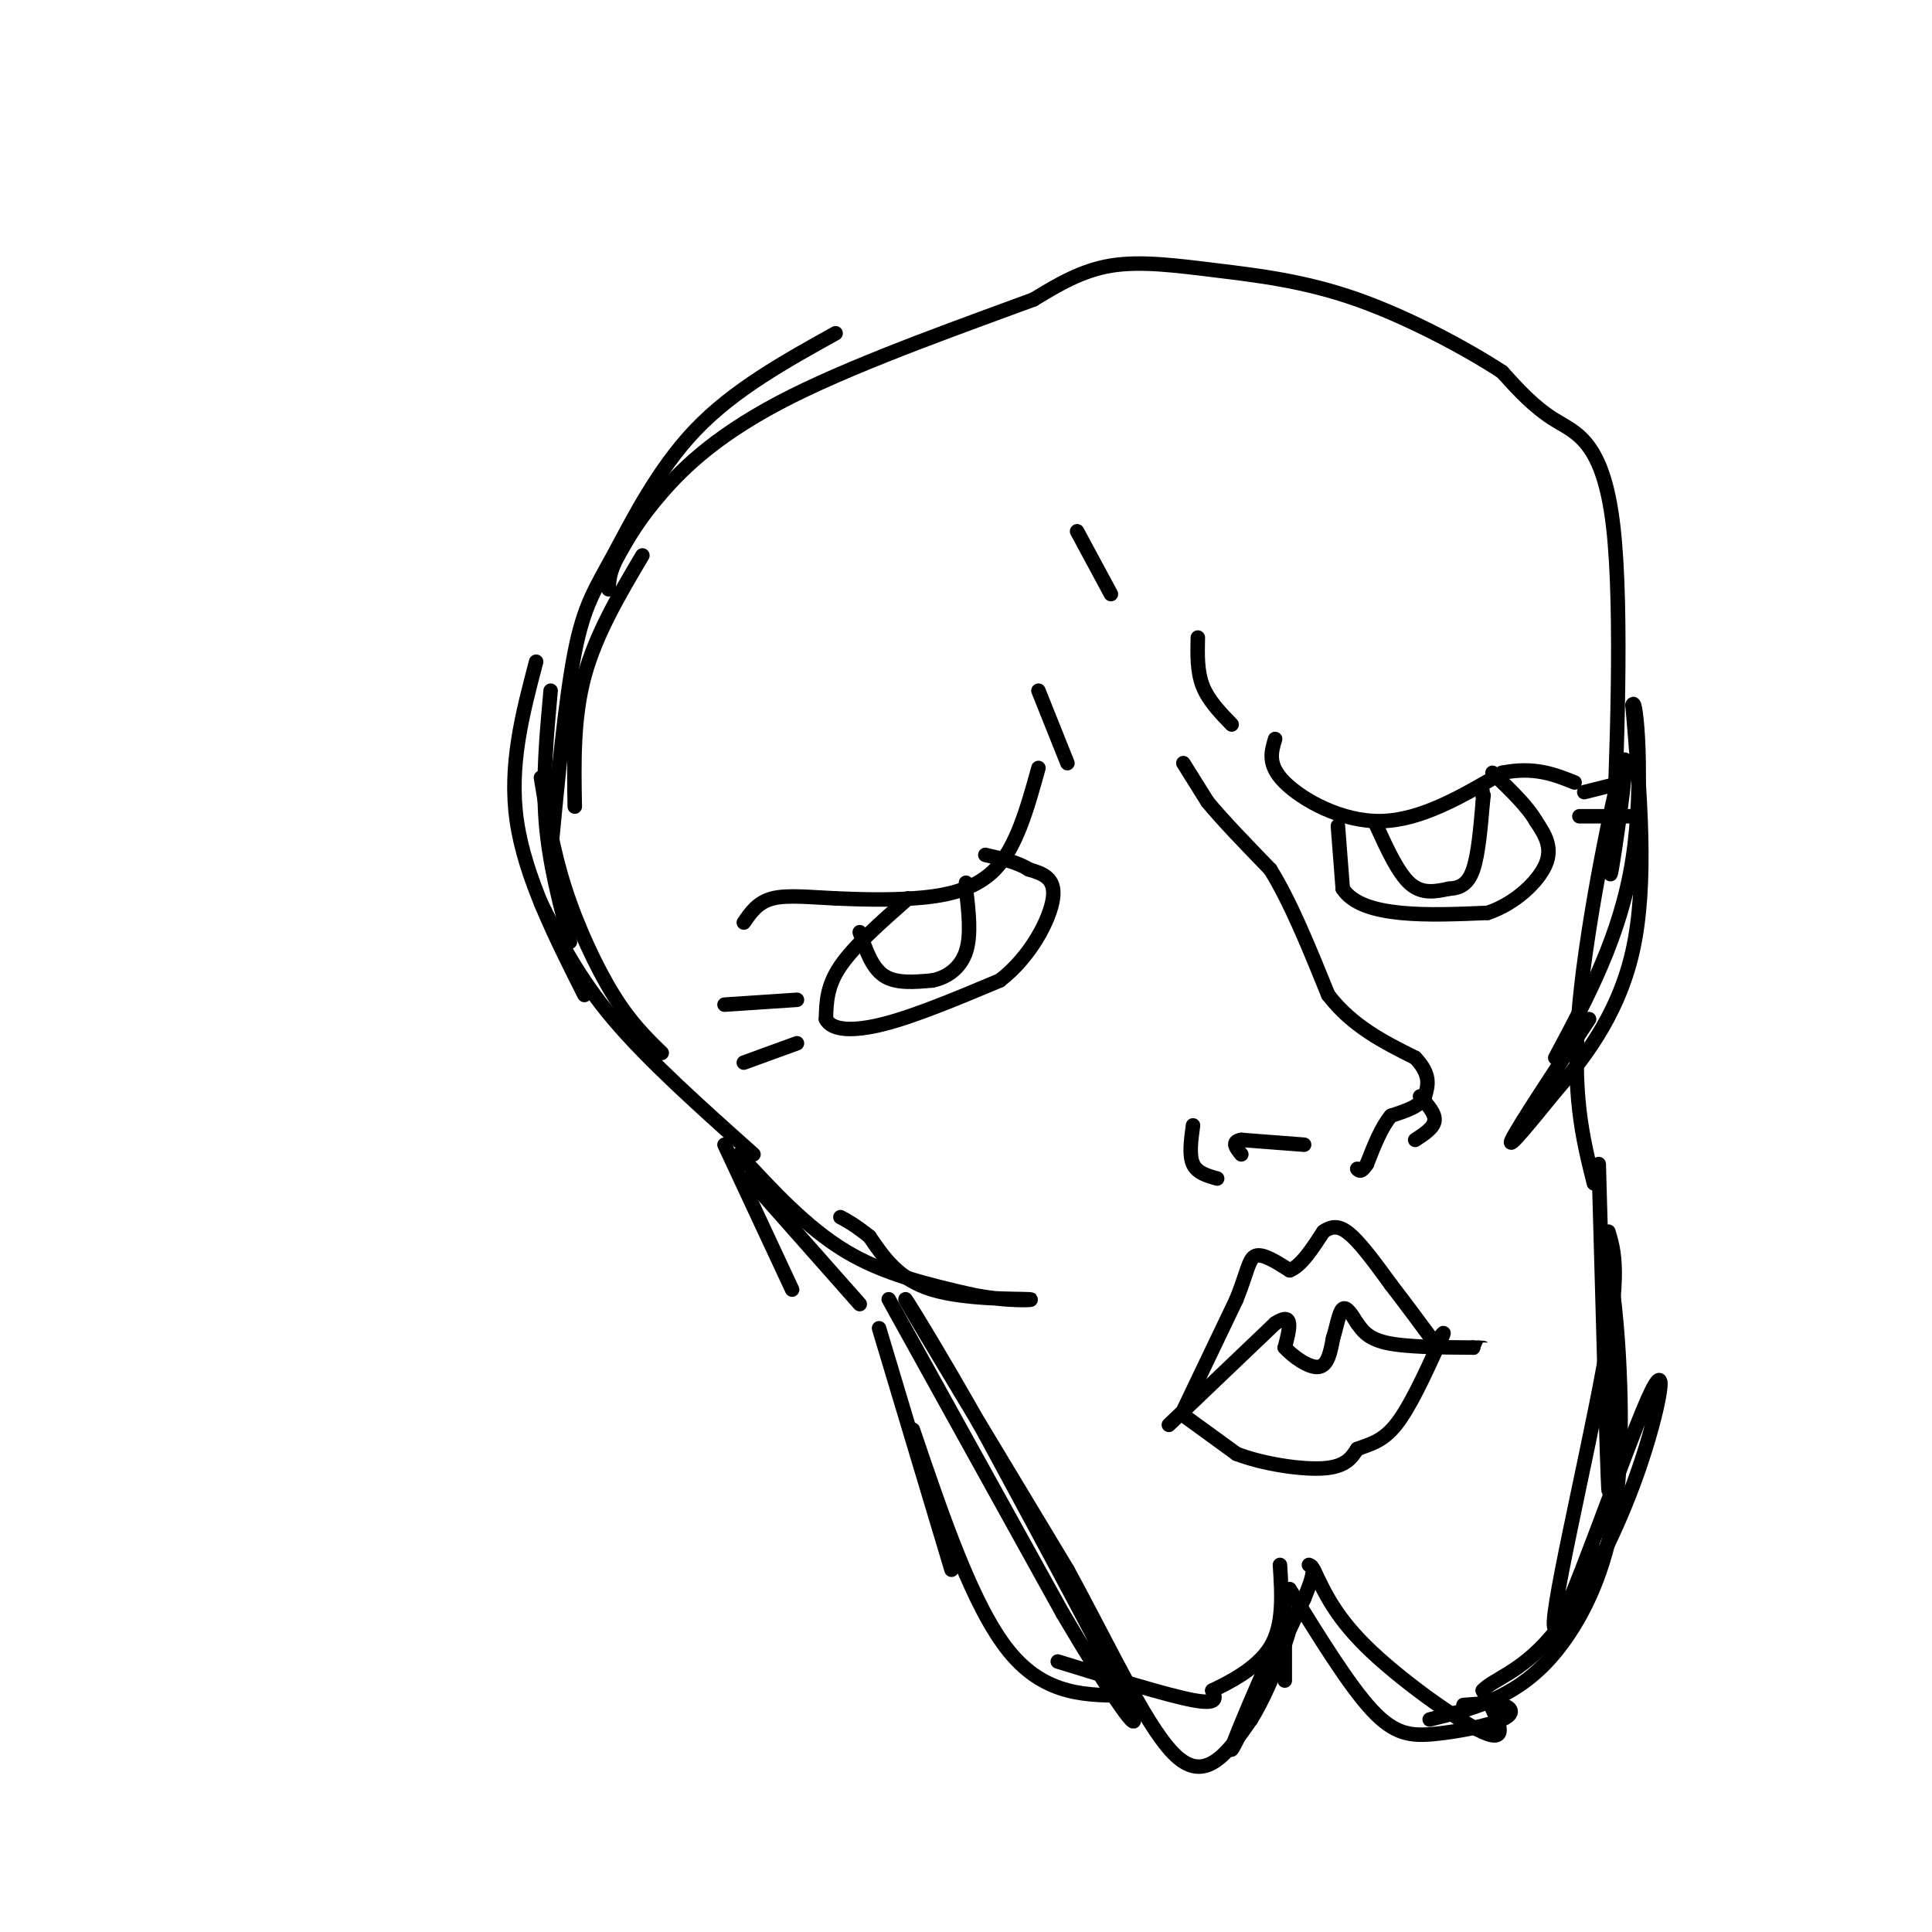 <svg viewBox='0 0 400 400' version='1.1' xmlns='http://www.w3.org/2000/svg' xmlns:xlink='http://www.w3.org/1999/xlink'><g fill='none' stroke='#000000' stroke-width='3' stroke-linecap='round' stroke-linejoin='round'><path d='M133,115c-4.833,8.167 -9.667,16.333 -12,25c-2.333,8.667 -2.167,17.833 -2,27'/><path d='M114,143c-0.833,9.167 -1.667,18.333 -1,27c0.667,8.667 2.833,16.833 5,25'/><path d='M111,137c-2.833,10.750 -5.667,21.500 -4,33c1.667,11.500 7.833,23.750 14,36'/><path d='M112,161c1.222,7.533 2.444,15.067 5,23c2.556,7.933 6.444,16.267 10,22c3.556,5.733 6.778,8.867 10,12'/><path d='M112,187c3.833,7.667 7.667,15.333 15,24c7.333,8.667 18.167,18.333 29,28'/><path d='M150,237c0.000,0.000 14.000,30.000 14,30'/><path d='M155,244c0.000,0.000 23.000,26.000 23,26'/><path d='M182,275c0.000,0.000 15.000,50.000 15,50'/><path d='M189,296c6.250,18.417 12.500,36.833 20,46c7.500,9.167 16.250,9.083 25,9'/><path d='M219,344c11.333,3.500 22.667,7.000 28,8c5.333,1.000 4.667,-0.500 4,-2'/><path d='M251,350c3.200,-1.556 9.200,-4.444 12,-9c2.800,-4.556 2.400,-10.778 2,-17'/><path d='M266,333c0.000,7.583 0.000,15.167 0,15c0.000,-0.167 0.000,-8.083 0,-16'/><path d='M267,329c6.124,9.933 12.249,19.866 17,25c4.751,5.134 8.129,5.469 13,5c4.871,-0.469 11.234,-1.742 14,-3c2.766,-1.258 1.933,-2.502 0,-3c-1.933,-0.498 -4.967,-0.249 -8,0'/><path d='M296,356c5.064,-1.252 10.128,-2.504 15,-5c4.872,-2.496 9.553,-6.236 14,-13c4.447,-6.764 8.659,-16.552 10,-31c1.341,-14.448 -0.188,-33.557 -1,-39c-0.812,-5.443 -0.906,2.778 -1,11'/><path d='M333,279c-0.067,11.133 0.267,33.467 0,29c-0.267,-4.467 -1.133,-35.733 -2,-67'/><path d='M330,245c-2.345,-9.363 -4.690,-18.726 -3,-37c1.690,-18.274 7.417,-45.458 9,-50c1.583,-4.542 -0.976,13.560 -2,20c-1.024,6.440 -0.512,1.220 0,-4'/><path d='M334,174c0.583,-14.131 2.042,-47.458 0,-65c-2.042,-17.542 -7.583,-19.298 -12,-22c-4.417,-2.702 -7.708,-6.351 -11,-10'/><path d='M311,77c-7.038,-4.619 -19.134,-11.166 -30,-15c-10.866,-3.834 -20.502,-4.955 -29,-6c-8.498,-1.045 -15.856,-2.013 -22,-1c-6.144,1.013 -11.072,4.006 -16,7'/><path d='M214,62c-12.286,4.571 -35.000,12.500 -50,20c-15.000,7.500 -22.286,14.571 -27,20c-4.714,5.429 -6.857,9.214 -9,13'/><path d='M128,115c-1.833,3.333 -1.917,5.167 -2,7'/><path d='M215,159c-2.267,8.200 -4.533,16.400 -9,21c-4.467,4.600 -11.133,5.600 -17,6c-5.867,0.400 -10.933,0.200 -16,0'/><path d='M173,186c-5.111,-0.222 -9.889,-0.778 -13,0c-3.111,0.778 -4.556,2.889 -6,5'/><path d='M264,153c-0.822,2.689 -1.644,5.378 2,9c3.644,3.622 11.756,8.178 20,8c8.244,-0.178 16.622,-5.089 25,-10'/><path d='M311,160c6.667,-1.333 10.833,0.333 15,2'/><path d='M245,158c0.000,0.000 5.000,8.000 5,8'/><path d='M250,166c3.000,3.667 8.000,8.833 13,14'/><path d='M263,180c4.167,6.667 8.083,16.333 12,26'/><path d='M275,206c5.000,6.500 11.500,9.750 18,13'/><path d='M293,219c3.333,3.500 2.667,5.750 2,8'/><path d='M295,227c-0.833,2.000 -3.917,3.000 -7,4'/><path d='M288,231c-2.000,2.333 -3.500,6.167 -5,10'/><path d='M283,241c-1.167,1.833 -1.583,1.417 -2,1'/><path d='M270,237c0.000,0.000 -13.000,-1.000 -13,-1'/><path d='M257,236c-2.167,0.333 -1.083,1.667 0,3'/><path d='M252,244c-2.083,-0.583 -4.167,-1.167 -5,-3c-0.833,-1.833 -0.417,-4.917 0,-8'/><path d='M293,236c1.917,-1.250 3.833,-2.500 4,-4c0.167,-1.500 -1.417,-3.250 -3,-5'/><path d='M242,295c0.000,0.000 22.000,-21.000 22,-21'/><path d='M264,274c4.000,-2.667 3.000,1.167 2,5'/><path d='M266,279c1.733,1.933 5.067,4.267 7,4c1.933,-0.267 2.467,-3.133 3,-6'/><path d='M276,277c0.778,-2.400 1.222,-5.400 2,-6c0.778,-0.600 1.889,1.200 3,3'/><path d='M281,274c1.000,1.311 2.000,3.089 6,4c4.000,0.911 11.000,0.956 18,1'/><path d='M305,279c3.167,0.167 2.083,0.083 1,0'/><path d='M245,293c0.000,0.000 11.000,8.000 11,8'/><path d='M256,301c5.400,2.089 13.400,3.311 18,3c4.600,-0.311 5.800,-2.156 7,-4'/><path d='M281,300c2.467,-0.978 5.133,-1.422 8,-5c2.867,-3.578 5.933,-10.289 9,-17'/><path d='M298,278c1.500,-3.000 0.750,-2.000 0,-1'/><path d='M245,292c0.000,0.000 11.000,-23.000 11,-23'/><path d='M256,269c2.289,-5.711 2.511,-8.489 4,-9c1.489,-0.511 4.244,1.244 7,3'/><path d='M267,263c2.333,-0.833 4.667,-4.417 7,-8'/><path d='M274,255c2.067,-1.467 3.733,-1.133 6,1c2.267,2.133 5.133,6.067 8,10'/><path d='M288,266c2.833,3.667 5.917,7.833 9,12'/><path d='M188,186c-5.583,4.917 -11.167,9.833 -14,14c-2.833,4.167 -2.917,7.583 -3,11'/><path d='M171,211c1.133,2.333 5.467,2.667 12,1c6.533,-1.667 15.267,-5.333 24,-9'/><path d='M207,203c6.400,-4.911 10.400,-12.689 11,-17c0.600,-4.311 -2.200,-5.156 -5,-6'/><path d='M213,180c-2.333,-1.500 -5.667,-2.250 -9,-3'/><path d='M277,171c0.000,0.000 1.000,13.000 1,13'/><path d='M278,184c2.022,3.133 6.578,4.467 12,5c5.422,0.533 11.711,0.267 18,0'/><path d='M308,189c5.556,-1.822 10.444,-6.378 12,-10c1.556,-3.622 -0.222,-6.311 -2,-9'/><path d='M318,170c-1.833,-3.167 -5.417,-6.583 -9,-10'/><path d='M178,193c1.250,3.667 2.500,7.333 5,9c2.500,1.667 6.250,1.333 10,1'/><path d='M193,203c3.111,-0.600 5.889,-2.600 7,-6c1.111,-3.400 0.556,-8.200 0,-13'/><path d='M200,184c0.000,-2.167 0.000,-1.083 0,0'/><path d='M285,171c2.250,4.917 4.500,9.833 7,12c2.500,2.167 5.250,1.583 8,1'/><path d='M300,184c2.267,-0.111 3.933,-0.889 5,-4c1.067,-3.111 1.533,-8.556 2,-14'/><path d='M307,166c0.333,-2.500 0.167,-1.750 0,-1'/><path d='M153,239c7.000,7.583 14.000,15.167 22,20c8.000,4.833 17.000,6.917 26,9'/><path d='M201,268c7.774,1.607 14.208,1.125 12,1c-2.208,-0.125 -13.060,0.107 -20,-2c-6.940,-2.107 -9.970,-6.554 -13,-11'/><path d='M180,256c-3.167,-2.500 -4.583,-3.250 -6,-4'/><path d='M329,211c-7.417,11.250 -14.833,22.500 -16,25c-1.167,2.500 3.917,-3.750 9,-10'/><path d='M322,226c4.956,-5.733 12.844,-15.067 16,-29c3.156,-13.933 1.578,-32.467 0,-51'/><path d='M338,146c0.711,-2.644 2.489,16.244 0,32c-2.489,15.756 -9.244,28.378 -16,41'/><path d='M184,269c0.000,0.000 36.000,65.000 36,65'/><path d='M220,334c10.044,17.089 17.156,27.311 14,20c-3.156,-7.311 -16.578,-32.156 -30,-57'/><path d='M204,297c-9.689,-17.311 -18.911,-32.089 -16,-27c2.911,5.089 17.956,30.044 33,55'/><path d='M221,325c9.578,17.578 17.022,34.022 23,39c5.978,4.978 10.489,-1.511 15,-8'/><path d='M259,356c5.024,-7.964 10.083,-23.875 8,-21c-2.083,2.875 -11.310,24.536 -12,27c-0.690,2.464 7.155,-14.268 15,-31'/><path d='M270,331c2.667,-6.333 1.833,-6.667 1,-7'/><path d='M272,325c2.378,5.089 4.756,10.178 12,17c7.244,6.822 19.356,15.378 24,17c4.644,1.622 1.822,-3.689 -1,-9'/><path d='M307,350c2.050,-2.324 7.676,-3.635 14,-11c6.324,-7.365 13.347,-20.786 18,-34c4.653,-13.214 6.938,-26.222 2,-15c-4.938,11.222 -17.099,46.675 -19,47c-1.901,0.325 6.457,-34.479 10,-54c3.543,-19.521 2.272,-23.761 1,-28'/><path d='M114,177c1.542,-16.143 3.083,-32.286 5,-42c1.917,-9.714 4.208,-13.000 8,-20c3.792,-7.000 9.083,-17.714 17,-26c7.917,-8.286 18.458,-14.143 29,-20'/><path d='M165,207c0.000,0.000 -15.000,1.000 -15,1'/><path d='M165,216c0.000,0.000 -11.000,4.000 -11,4'/><path d='M328,164c0.000,0.000 8.000,-2.000 8,-2'/><path d='M327,169c0.000,0.000 11.000,0.000 11,0'/><path d='M215,143c0.000,0.000 6.000,15.000 6,15'/><path d='M248,132c-0.083,3.500 -0.167,7.000 1,10c1.167,3.000 3.583,5.500 6,8'/><path d='M230,123c0.000,0.000 -7.000,-13.000 -7,-13'/></g>
</svg>